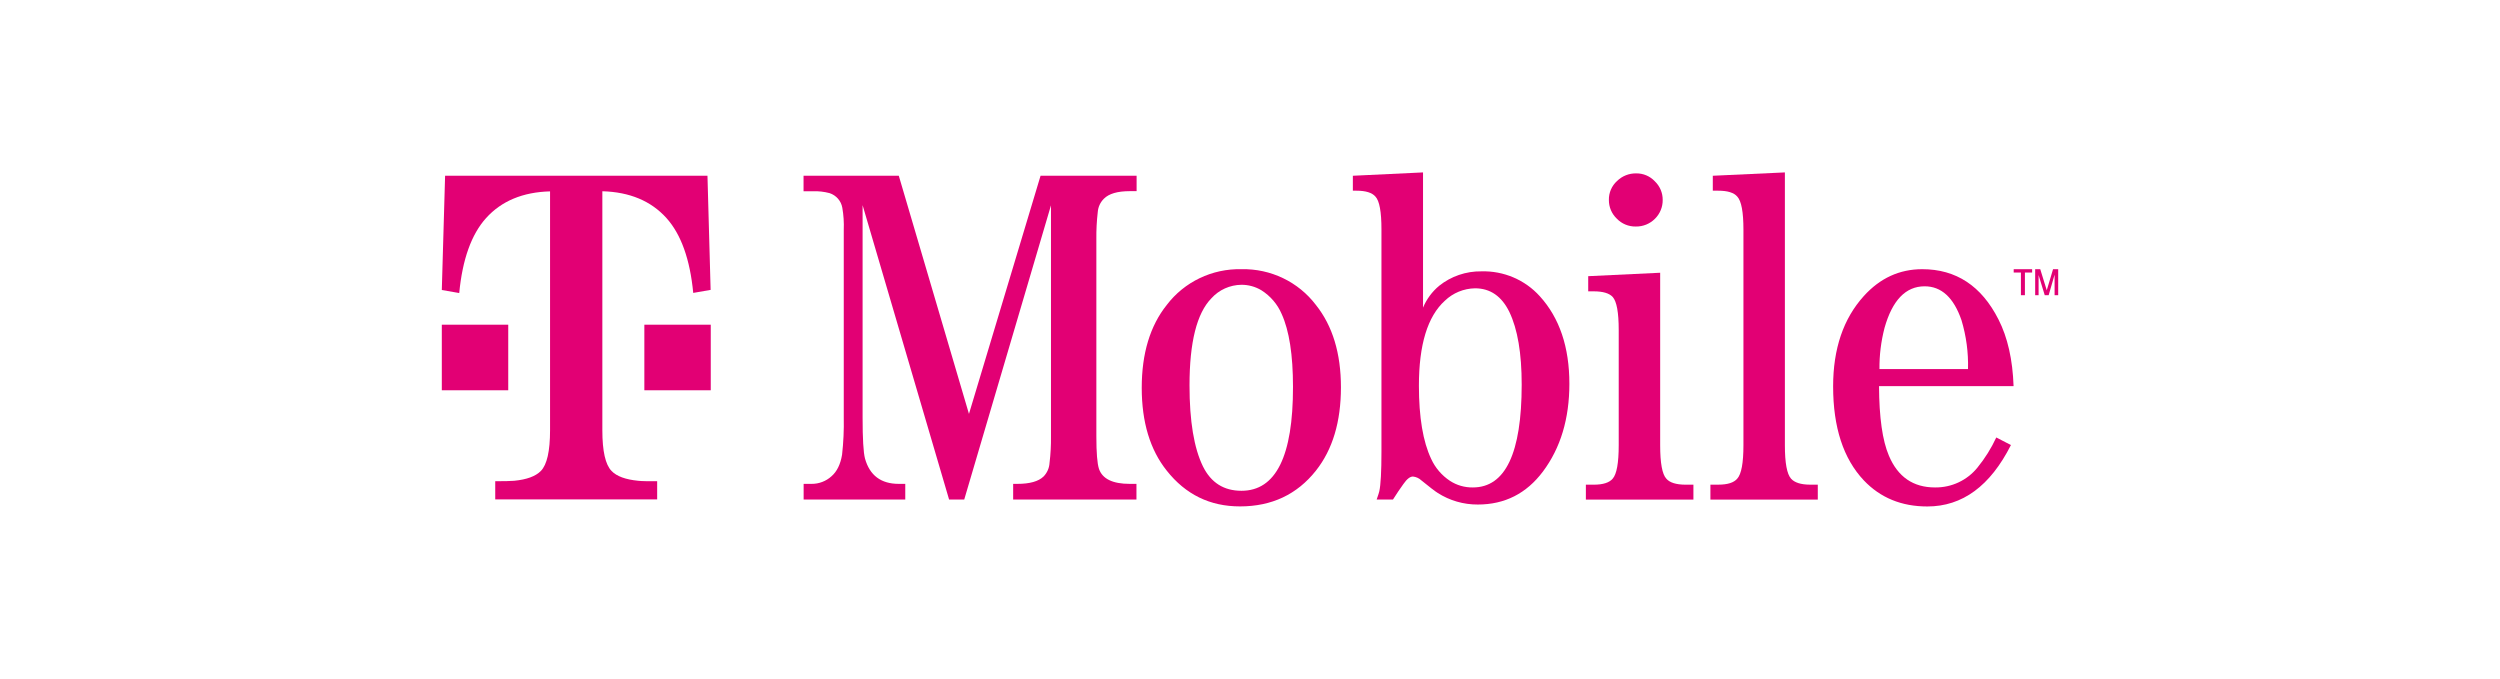 <?xml version="1.0" encoding="UTF-8"?>
<svg width="232px" height="63px" viewBox="0 0 232 63" version="1.1" xmlns="http://www.w3.org/2000/svg" xmlns:xlink="http://www.w3.org/1999/xlink">
    <title>logo-tmobile</title>
    <g id="logo-tmobile" stroke="none" stroke-width="1" fill="none" fill-rule="evenodd">
        <g id="T-Mobile_US_Logo_2020_RGB_Magenta_on_Transparent-Copy" transform="translate(41, 16)" fill="#E20074" fill-rule="nonzero">
            <path d="M146.541,11.393 L146.541,9.294 L145.871,9.294 L145.871,8.981 L147.582,8.981 L147.582,9.294 L146.912,9.294 L146.912,11.393 L146.541,11.393 Z M147.864,11.393 L147.864,8.981 L148.335,8.981 L148.939,10.938 L149.524,8.981 L150,8.981 L150,11.393 L149.666,11.393 L149.666,9.488 L149.116,11.393 L148.751,11.393 L148.181,9.525 L148.181,11.393 L147.864,11.393 Z" id="TM"></path>
            <path d="M142.512,27.386 C141.558,28.573 140.101,29.256 138.566,29.235 C136.544,29.235 135.118,28.252 134.289,26.286 C133.692,24.89 133.387,22.739 133.374,19.834 L145.86,19.834 C145.774,17.369 145.307,15.305 144.457,13.642 C142.883,10.535 140.525,8.981 137.383,8.981 C135.273,8.981 133.467,9.811 131.965,11.469 C130.064,13.569 129.114,16.365 129.114,19.857 C129.114,23.659 130.064,26.567 131.965,28.582 C133.497,30.194 135.461,31 137.856,31 C141.109,31 143.695,29.1 145.615,25.3 L144.255,24.597 C143.793,25.594 143.208,26.531 142.512,27.386 L142.512,27.386 Z M133.881,14.439 C134.606,11.861 135.847,10.571 137.605,10.569 C139.166,10.569 140.306,11.618 141.027,13.716 C141.469,15.186 141.673,16.716 141.631,18.25 L133.414,18.25 C133.401,16.966 133.559,15.686 133.881,14.442 L133.881,14.439 Z" id="path65"></path>
            <path d="M125.208,28.419 C124.827,27.993 124.637,26.961 124.637,25.323 L124.637,0 L117.948,0.31 L117.948,1.697 L118.461,1.697 C119.323,1.697 119.909,1.88 120.221,2.246 C120.601,2.657 120.791,3.678 120.791,5.308 L120.791,25.317 C120.791,26.961 120.601,27.993 120.221,28.413 C119.911,28.789 119.324,28.976 118.461,28.976 L117.726,28.976 L117.726,30.361 L127.691,30.361 L127.691,28.976 L126.956,28.976 C126.129,28.971 125.533,28.788 125.208,28.419 L125.208,28.419 Z" id="path67"></path>
            <path d="M110.803,5.021 C111.473,5.033 112.118,4.77 112.585,4.295 C113.05,3.833 113.307,3.205 113.298,2.553 C113.305,1.898 113.038,1.27 112.559,0.816 C112.118,0.347 111.497,0.084 110.848,0.09 C110.182,0.077 109.539,0.33 109.066,0.794 C108.568,1.244 108.29,1.886 108.305,2.553 C108.297,3.209 108.564,3.84 109.043,4.295 C109.5,4.771 110.139,5.034 110.803,5.021 Z" id="path57"></path>
            <path d="M113.634,28.419 C113.254,28.012 113.064,26.98 113.064,25.323 L113.064,9.311 L106.386,9.629 L106.386,11.036 L106.896,11.036 C107.752,11.036 108.348,11.213 108.661,11.562 C109.029,11.973 109.217,12.995 109.217,14.625 L109.217,25.32 C109.217,26.964 109.029,27.997 108.661,28.416 C108.348,28.791 107.759,28.979 106.896,28.979 L106.169,28.979 L106.169,30.364 L116.149,30.364 L116.149,28.979 L115.413,28.979 C114.537,28.974 113.944,28.787 113.634,28.419 L113.634,28.419 Z" id="path69"></path>
            <path d="M96.475,9.181 C95.048,9.161 93.659,9.636 92.551,10.524 C91.895,11.071 91.383,11.766 91.057,12.55 L91.057,0 L84.545,0.31 L84.545,1.697 L84.881,1.697 C85.742,1.697 86.33,1.88 86.643,2.246 C87.014,2.642 87.199,3.655 87.199,5.286 L87.199,25.911 C87.199,27.761 87.133,28.987 87,29.587 C86.983,29.674 86.903,29.933 86.755,30.355 L88.269,30.355 C88.611,29.812 88.933,29.337 89.23,28.926 C89.555,28.456 89.851,28.222 90.119,28.222 C90.412,28.251 90.687,28.376 90.9,28.577 C91.676,29.207 92.178,29.596 92.417,29.742 C93.525,30.453 94.82,30.828 96.141,30.82 C98.639,30.82 100.653,29.8 102.183,27.76 C103.82,25.574 104.638,22.859 104.638,19.615 C104.638,16.211 103.724,13.504 101.895,11.492 C100.523,9.969 98.539,9.123 96.475,9.181 L96.475,9.181 Z M95.674,29.235 C94.921,29.245 94.183,29.032 93.555,28.622 C92.795,28.119 92.192,27.416 91.816,26.592 C91.055,24.994 90.675,22.726 90.675,19.789 C90.675,15.99 91.477,13.363 93.082,11.909 C93.832,11.186 94.834,10.773 95.882,10.755 C97.294,10.755 98.358,11.488 99.072,12.956 C99.833,14.541 100.213,16.786 100.213,19.691 C100.211,26.054 98.7,29.235 95.682,29.235 L95.674,29.235 Z" id="path63"></path>
            <path d="M74.206,8.981 C71.486,8.918 68.903,10.156 67.271,12.305 C65.726,14.242 64.953,16.803 64.953,19.989 C64.953,23.175 65.726,25.737 67.271,27.673 C69.024,29.891 71.292,30.998 74.075,30.994 C77.017,30.994 79.366,29.887 81.12,27.673 C82.666,25.72 83.439,23.144 83.439,19.944 C83.439,16.792 82.666,14.246 81.12,12.305 C79.495,10.159 76.92,8.921 74.206,8.981 L74.206,8.981 Z M74.206,29.545 C72.573,29.545 71.384,28.794 70.639,27.293 C69.804,25.595 69.387,23.084 69.387,19.761 C69.387,15.759 70.064,13.066 71.417,11.683 C72.125,10.896 73.137,10.441 74.203,10.428 C74.855,10.425 75.496,10.6 76.054,10.935 C76.895,11.465 77.554,12.236 77.941,13.144 C78.641,14.683 78.99,16.935 78.99,19.899 C78.998,26.332 77.403,29.547 74.206,29.545 Z" id="path61"></path>
            <path d="M48.92,22.41 L42.408,0.31 L33.569,0.31 L33.569,1.748 L34.424,1.748 C34.95,1.728 35.476,1.787 35.984,1.922 C36.603,2.124 37.059,2.647 37.167,3.282 C37.284,3.957 37.329,4.643 37.301,5.328 L37.301,22.742 C37.325,23.895 37.273,25.049 37.144,26.195 C36.996,27.091 36.668,27.76 36.161,28.199 C35.658,28.657 34.997,28.909 34.313,28.903 L33.577,28.903 L33.577,30.355 L43.009,30.355 L43.009,28.903 L42.408,28.903 C40.756,28.903 39.71,28.119 39.271,26.55 C39.123,25.987 39.049,24.718 39.049,22.742 L39.049,3.04 L47.075,30.355 L48.481,30.355 L56.531,3.054 L56.531,24.479 C56.542,25.311 56.497,26.143 56.396,26.969 C56.369,27.439 56.171,27.883 55.84,28.222 C55.364,28.678 54.555,28.903 53.408,28.903 L53.021,28.903 L53.021,30.355 L64.463,30.355 L64.463,28.903 L63.838,28.903 C62.262,28.903 61.309,28.444 60.987,27.518 C60.822,27.017 60.742,26.007 60.742,24.479 L60.742,6.184 C60.732,5.345 60.776,4.506 60.873,3.673 C60.907,3.208 61.109,2.77 61.443,2.44 C61.905,1.973 62.706,1.739 63.853,1.739 L64.477,1.739 L64.477,0.31 L55.564,0.31 L48.92,22.41 Z" id="path59"></path>
            <polygon id="polygon71" points="21.767 14.132 18.796 14.132 18.796 20.217 24.958 20.217 24.958 14.132"></polygon>
            <path d="M0.305,0.31 L0,10.912 L1.617,11.194 C1.915,8.069 2.745,5.751 4.106,4.239 C5.532,2.657 7.51,1.829 10.045,1.759 L10.045,23.93 C10.045,25.869 9.76,27.124 9.19,27.707 C8.702,28.202 7.878,28.503 6.718,28.616 C6.376,28.644 5.789,28.658 4.958,28.658 L4.958,30.347 L19.985,30.347 L19.985,28.658 C19.152,28.658 18.559,28.658 18.223,28.616 C17.062,28.503 16.227,28.202 15.754,27.707 C15.183,27.124 14.898,25.869 14.898,23.93 L14.898,1.748 C17.433,1.818 19.409,2.646 20.84,4.228 C22.201,5.74 23.032,8.058 23.332,11.182 L24.946,10.901 L24.653,0.31 L0.305,0.31 Z" id="path73"></path>
            <polygon id="polygon75" points="6.165 20.217 6.165 14.132 3.117 14.132 8.23345013e-07 14.132 8.23345013e-07 20.217"></polygon>
        </g>
    </g>
</svg>